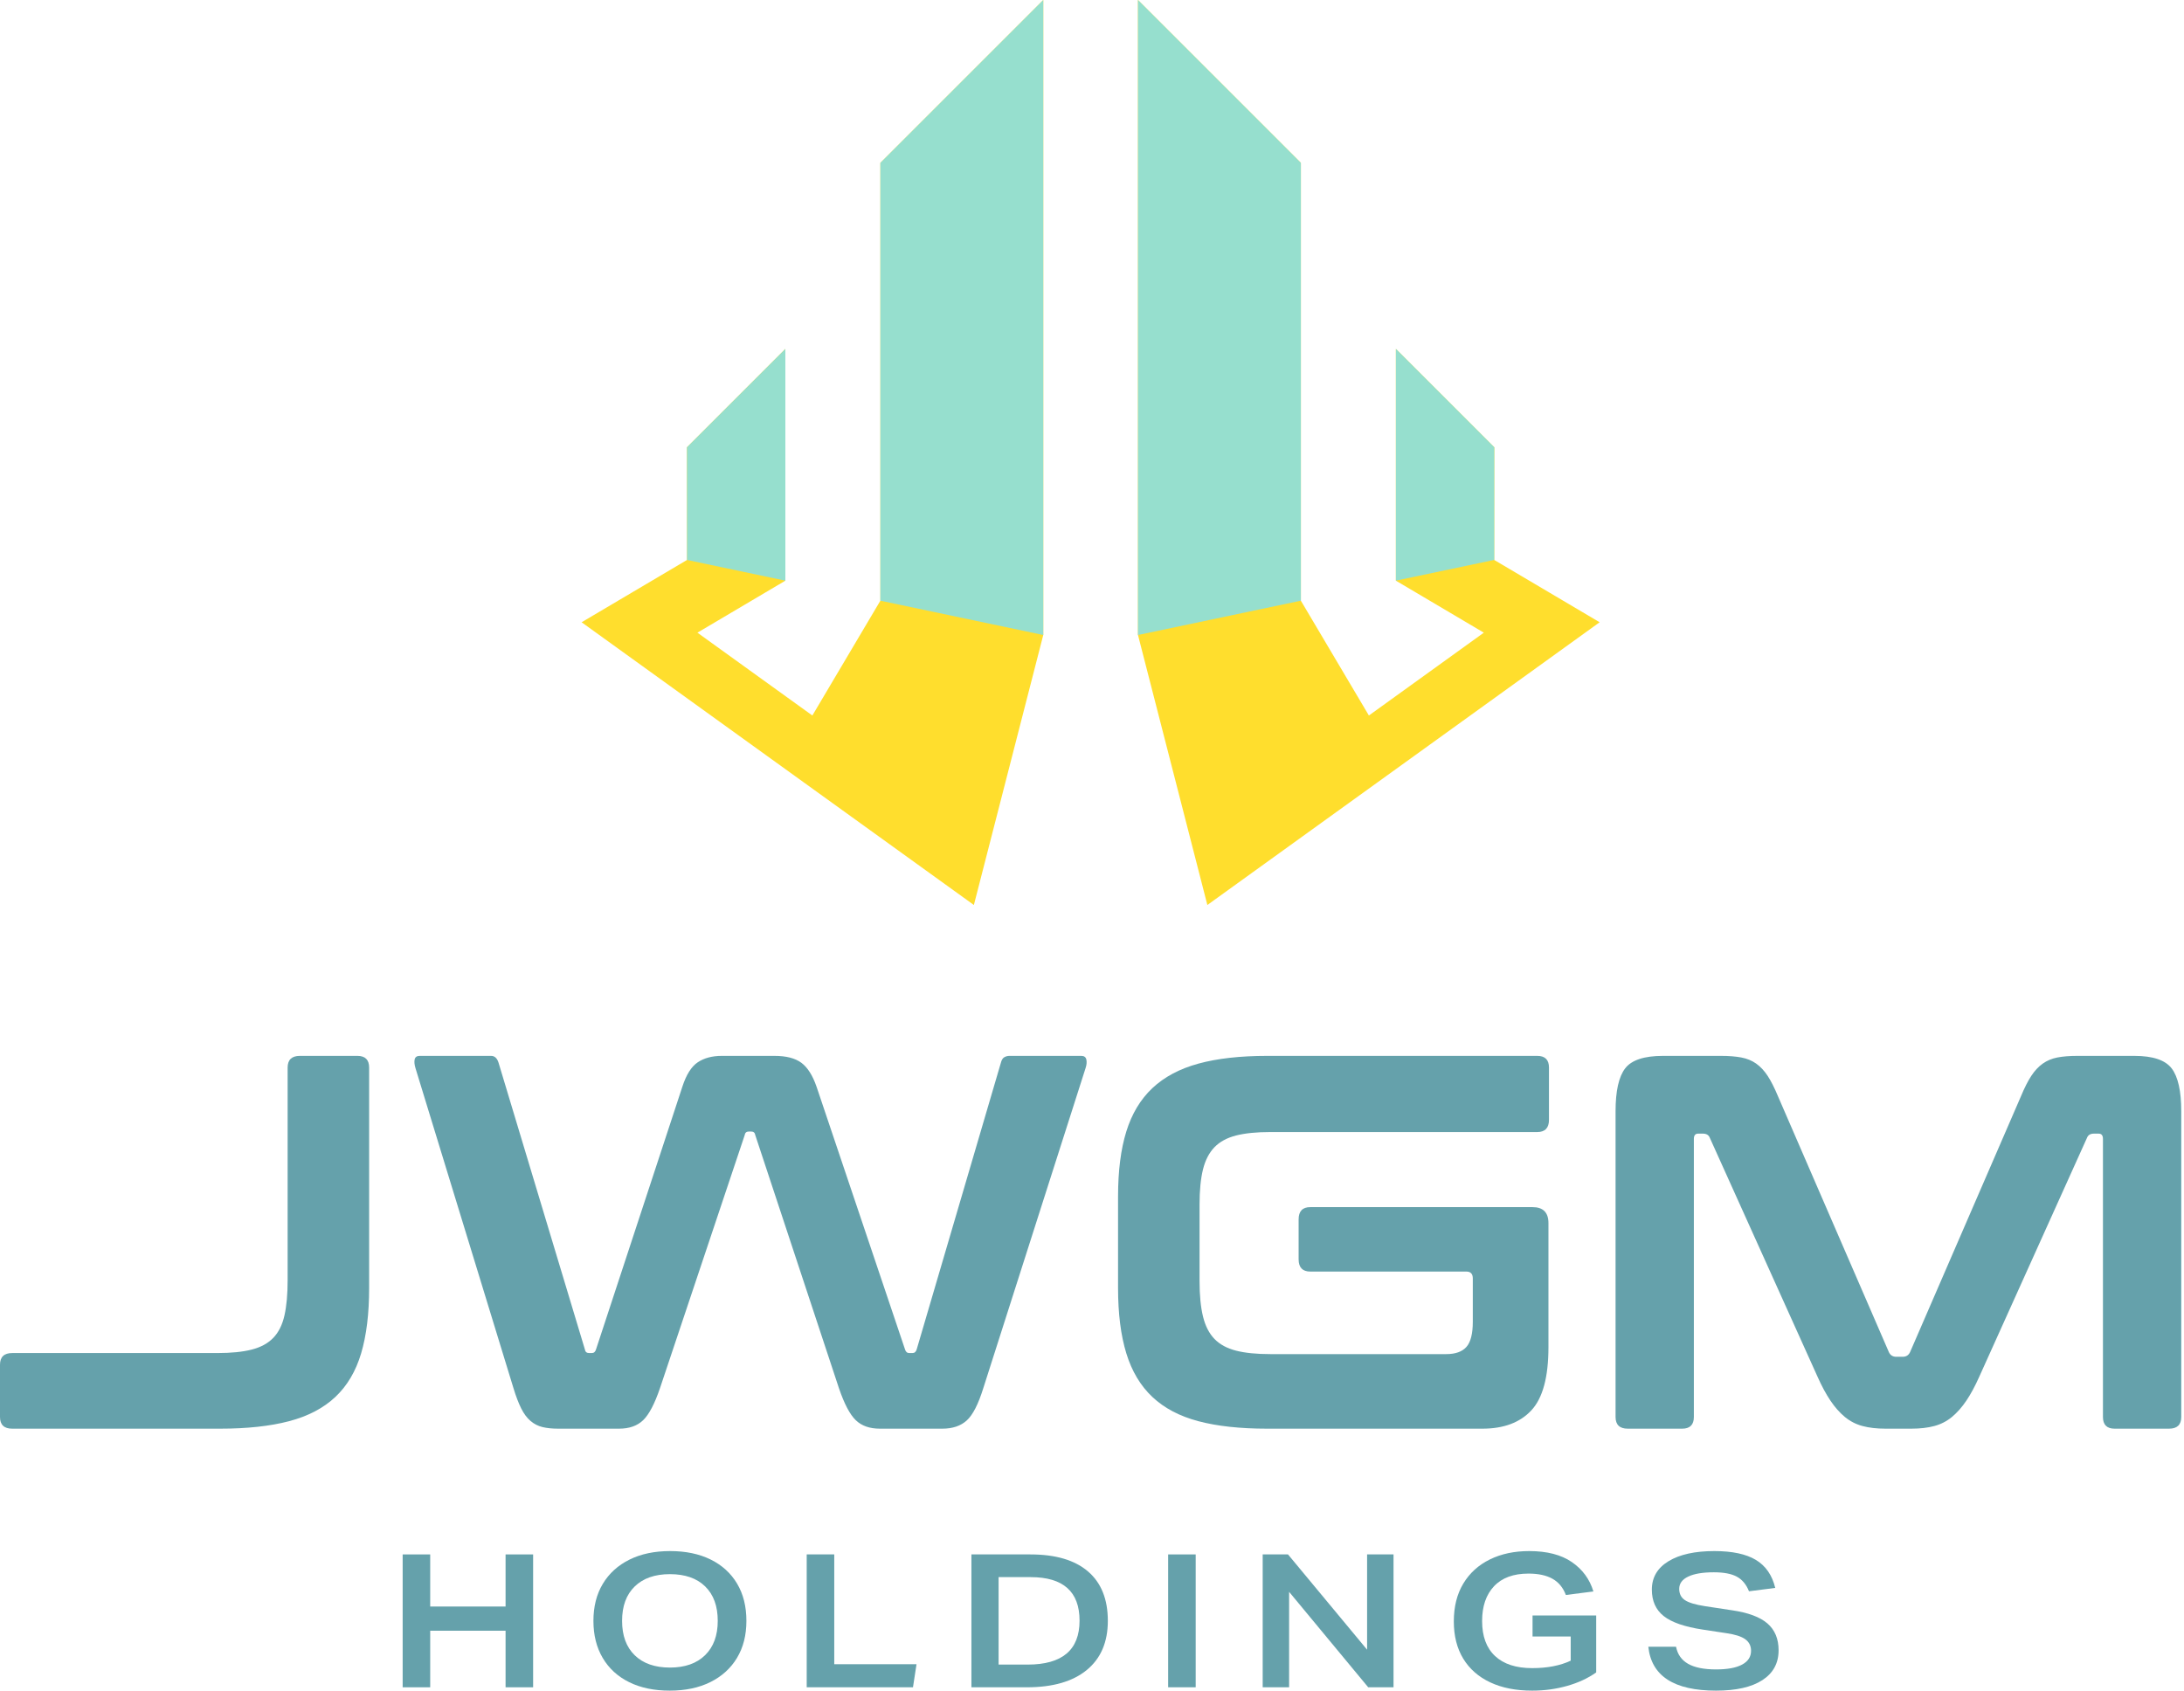 <?xml version="1.0" encoding="UTF-8" standalone="no"?> <svg xmlns="http://www.w3.org/2000/svg" xmlns:xlink="http://www.w3.org/1999/xlink" xmlns:serif="http://www.serif.com/" width="100%" height="100%" viewBox="0 0 705 546" version="1.1" xml:space="preserve" style="fill-rule:evenodd;clip-rule:evenodd;stroke-linejoin:round;stroke-miterlimit:2;"> <g id="Layer-1" transform="matrix(1,0,0,1,-247.944,-327.083)"> <g transform="matrix(1,0,0,1,584.71,619.266)"> <path d="M0,-292.183L0,-87.166L-22.395,0L-149.022,-91.281L-114.991,-111.399L-115.014,-147.776L-83.248,-179.542L-83.248,-104.71L-111.636,-87.922L-74.534,-61.176L-52.578,-98.246L-52.578,-239.605L0,-292.183Z" style="fill:rgb(255,222,45);fill-rule:nonzero;"></path> </g> <g transform="matrix(-0.707,0.707,0.707,0.707,500.805,514.828)"> <path d="M-53.571,-52.642L-8.647,-52.642L17.059,-26.903L-0.657,0.272L-53.571,-52.642Z" style="fill:rgb(150,223,206);fill-rule:nonzero;"></path> </g> <g transform="matrix(0,1,1,0,608.352,403.302)"> <path d="M-23.641,-76.22L117.718,-76.22L128.798,-23.641L-76.22,-23.641L-23.641,-76.22Z" style="fill:rgb(150,223,206);fill-rule:nonzero;"></path> </g> <g transform="matrix(1,0,0,1,615.29,619.266)"> <path d="M0,-292.183L0,-87.166L22.395,0L149.022,-91.281L114.991,-111.399L115.014,-147.776L83.248,-179.542L83.248,-104.71L111.636,-87.922L74.534,-61.176L52.578,-98.246L52.578,-239.605L0,-292.183Z" style="fill:rgb(255,222,45);fill-rule:nonzero;"></path> </g> <g transform="matrix(0.707,0.707,0.707,-0.707,729.647,439.452)"> <path d="M-21.805,-22.19L23.119,-22.19L48.825,-47.929L31.109,-75.104L-21.805,-22.19Z" style="fill:rgb(150,223,206);fill-rule:nonzero;"></path> </g> <g transform="matrix(0,1,1,0,691.509,455.88)"> <path d="M-76.22,-23.641L65.14,-23.641L76.22,-76.22L-128.798,-76.22L-76.22,-23.641Z" style="fill:rgb(150,223,206);fill-rule:nonzero;"></path> </g> <g transform="matrix(1,0,0,1,411.146,847.204)"> <path d="M0,6.368L-24.332,6.368L-24.332,24.632L-33.223,24.632L-33.223,-18.264L-24.332,-18.264L-24.332,-1.442L0,-1.442L0,-18.264L8.891,-18.264L8.891,24.632L0,24.632L0,6.368Z" style="fill:rgb(101,161,171);fill-rule:nonzero;"></path> </g> <g transform="matrix(1,0,0,1,448.754,850.388)"> <path d="M0,0.001C0,4.767 1.361,8.472 4.086,11.115C6.809,13.759 10.594,15.081 15.44,15.081C20.286,15.081 24.071,13.75 26.794,11.085C29.518,8.422 30.88,4.728 30.88,0.001C30.88,-4.765 29.528,-8.47 26.825,-11.114C24.122,-13.757 20.326,-15.079 15.44,-15.079C10.594,-15.079 6.809,-13.757 4.086,-11.114C1.361,-8.47 0,-4.765 0,0.001M-9.252,0.001C-9.252,-4.605 -8.241,-8.591 -6.218,-11.955C-4.196,-15.319 -1.332,-17.922 2.373,-19.765C6.077,-21.607 10.453,-22.529 15.5,-22.529C20.546,-22.529 24.911,-21.617 28.597,-19.795C32.282,-17.972 35.125,-15.38 37.128,-12.015C39.13,-8.65 40.132,-4.645 40.132,0.001C40.132,4.607 39.12,8.592 37.098,11.957C35.075,15.32 32.211,17.924 28.507,19.766C24.802,21.608 20.427,22.53 15.38,22.53C10.334,22.53 5.967,21.618 2.283,19.796C-1.402,17.974 -4.246,15.371 -6.248,11.986C-8.251,8.602 -9.252,4.607 -9.252,0.001" style="fill:rgb(101,161,171);fill-rule:nonzero;"></path> </g> <g transform="matrix(1,0,0,1,508.351,871.836)"> <path d="M0,-42.896L8.891,-42.896L8.891,-7.449L35.446,-7.449L34.305,0L0,0L0,-42.896Z" style="fill:rgb(101,161,171);fill-rule:nonzero;"></path> </g> <g transform="matrix(1,0,0,1,596.425,850.448)"> <path d="M0,-0.12C0,-9.492 -5.267,-14.178 -15.799,-14.178L-26.133,-14.178L-26.133,14.059L-16.762,14.059C-5.587,14.059 0,9.333 0,-0.12M-34.905,-21.508L-15.861,-21.508C-7.731,-21.508 -1.533,-19.675 2.733,-16.011C6.999,-12.346 9.131,-7.028 9.131,-0.06C9.131,6.789 6.869,12.076 2.343,15.8C-2.183,19.525 -8.632,21.388 -17.001,21.388L-34.905,21.388L-34.905,-21.508Z" style="fill:rgb(101,161,171);fill-rule:nonzero;"></path> </g> <g transform="matrix(1,0,0,1,0,500.776)"> <rect x="625.023" y="328.164" width="8.891" height="42.896" style="fill:rgb(101,161,171);"></rect> </g> <g transform="matrix(1,0,0,1,655.543,871.836)"> <path d="M0,-42.896L8.17,-42.896L33.703,-12.136L33.703,-42.896L42.234,-42.896L42.234,0L34.063,0L8.53,-30.82L8.53,0L0,0L0,-42.896Z" style="fill:rgb(101,161,171);fill-rule:nonzero;"></path> </g> <g transform="matrix(1,0,0,1,717.241,850.208)"> <path d="M0,0.361C0,-4.405 1.022,-8.48 3.065,-11.865C5.108,-15.249 7.961,-17.843 11.626,-19.645C15.291,-21.448 19.526,-22.349 24.332,-22.349C30.059,-22.349 34.645,-21.167 38.09,-18.804C41.534,-16.441 43.858,-13.277 45.059,-9.312L36.168,-8.171C35.286,-10.533 33.855,-12.275 31.871,-13.397C29.889,-14.518 27.295,-15.079 24.091,-15.079C19.245,-15.079 15.54,-13.717 12.977,-10.993C10.414,-8.27 9.133,-4.525 9.133,0.24C9.133,5.167 10.523,8.932 13.307,11.535C16.091,14.139 20.086,15.441 25.293,15.441C30.18,15.441 34.325,14.64 37.729,13.037L37.729,5.227L25.413,5.227L25.413,-1.562L45.96,-1.562L45.96,16.822C43.317,18.705 40.193,20.157 36.587,21.178C32.983,22.199 29.218,22.71 25.293,22.71C20.046,22.71 15.53,21.818 11.746,20.036C7.961,18.254 5.056,15.701 3.034,12.376C1.012,9.052 0,5.047 0,0.361" style="fill:rgb(101,161,171);fill-rule:nonzero;"></path> </g> <g transform="matrix(1,0,0,1,813.186,840.716)"> <path d="M0,19.345C0,17.744 -0.631,16.491 -1.892,15.59C-3.154,14.689 -5.207,14.039 -8.05,13.638L-15.56,12.496C-21.407,11.615 -25.613,10.163 -28.176,8.141C-30.74,6.119 -32.021,3.265 -32.021,-0.42C-32.021,-4.345 -30.229,-7.399 -26.644,-9.582C-23.06,-11.765 -18.124,-12.857 -11.835,-12.857C-6.068,-12.857 -1.601,-11.905 1.563,-10.003C4.727,-8.1 6.809,-5.086 7.811,-0.961L-0.66,0.121C-1.542,-2.082 -2.853,-3.655 -4.595,-4.596C-6.338,-5.537 -8.811,-6.008 -12.015,-6.008C-15.58,-6.008 -18.334,-5.547 -20.276,-4.625C-22.218,-3.704 -23.189,-2.382 -23.189,-0.661C-23.189,0.942 -22.579,2.153 -21.357,2.974C-20.136,3.796 -17.983,4.446 -14.898,4.927L-6.188,6.248C-0.941,7.01 2.885,8.432 5.288,10.513C7.691,12.596 8.892,15.481 8.892,19.165C8.892,23.331 7.15,26.545 3.666,28.807C0.18,31.07 -4.805,32.202 -11.294,32.202C-24.871,32.202 -32.162,27.476 -33.162,18.023L-24.211,18.023C-23.73,20.507 -22.429,22.349 -20.306,23.55C-18.183,24.752 -15.18,25.352 -11.294,25.352C-7.61,25.352 -4.805,24.832 -2.883,23.791C-0.96,22.75 0,21.268 0,19.345" style="fill:rgb(101,161,171);fill-rule:nonzero;"></path> </g> <g transform="matrix(1,0,0,1,363.319,788.342)"> <path d="M0,-120.361C2.52,-120.361 3.783,-119.098 3.783,-116.578L3.783,-45.394C3.783,-37.141 2.923,-30.116 1.204,-24.33C-0.516,-18.541 -3.297,-13.842 -7.136,-10.23C-10.978,-6.619 -15.964,-4.012 -22.095,-2.408C-28.229,-0.8 -35.652,0 -44.362,0L-111.42,0C-114.058,0 -115.375,-1.26 -115.375,-3.782L-115.375,-20.632C-115.375,-23.153 -114.058,-24.417 -111.42,-24.417L-45.222,-24.417C-40.751,-24.417 -37.054,-24.787 -34.131,-25.534C-31.208,-26.279 -28.887,-27.537 -27.167,-29.316C-25.448,-31.091 -24.244,-33.5 -23.557,-36.539C-22.869,-39.575 -22.525,-43.387 -22.525,-47.973L-22.525,-116.578C-22.525,-119.098 -21.208,-120.361 -18.57,-120.361L0,-120.361Z" style="fill:rgb(101,161,171);fill-rule:nonzero;"></path> </g> <g transform="matrix(1,0,0,1,406.477,788.342)"> <path d="M0,-120.361C1.144,-120.361 1.948,-119.614 2.407,-118.126L30.262,-25.62C30.375,-24.816 30.834,-24.417 31.638,-24.417L32.497,-24.417C33.185,-24.417 33.642,-24.816 33.873,-25.62L61.728,-110.389C62.988,-114.283 64.651,-116.922 66.714,-118.298C68.777,-119.673 71.357,-120.361 74.452,-120.361L91.474,-120.361C95.257,-120.361 98.151,-119.614 100.157,-118.126C102.162,-116.635 103.795,-114.055 105.058,-110.389L133.6,-25.62C133.829,-24.816 134.288,-24.417 134.976,-24.417L136.008,-24.417C136.695,-24.417 137.152,-24.816 137.383,-25.62L164.551,-118.126C164.779,-119.042 165.153,-119.644 165.668,-119.931C166.185,-120.216 166.727,-120.361 167.301,-120.361L190.514,-120.361C191.43,-120.361 191.976,-119.957 192.147,-119.157C192.32,-118.354 192.234,-117.438 191.89,-116.406L158.875,-13.067C157.269,-7.909 155.494,-4.441 153.546,-2.665C151.595,-0.886 148.959,0 145.636,0L125.519,0C122.193,0 119.587,-0.916 117.696,-2.752C115.804,-4.584 113.999,-8.023 112.279,-13.067L85.284,-94.741C85.169,-95.542 84.709,-95.945 83.909,-95.945L83.221,-95.945C82.417,-95.945 81.958,-95.542 81.845,-94.741L54.506,-13.067C52.787,-8.023 50.981,-4.584 49.09,-2.752C47.198,-0.916 44.59,0 41.267,0L21.665,0C19.714,0 18.025,-0.172 16.593,-0.517C15.158,-0.861 13.869,-1.517 12.724,-2.492C11.577,-3.466 10.574,-4.814 9.715,-6.534C8.855,-8.253 8.022,-10.429 7.221,-13.067L-24.416,-116.406C-24.76,-117.551 -24.846,-118.496 -24.674,-119.243C-24.502,-119.988 -23.959,-120.361 -23.041,-120.361L0,-120.361Z" style="fill:rgb(101,161,171);fill-rule:nonzero;"></path> </g> <g transform="matrix(1,0,0,1,744.175,788.342)"> <path d="M0,-120.361C2.52,-120.361 3.783,-119.098 3.783,-116.578L3.783,-99.727C3.783,-97.089 2.52,-95.773 0,-95.773L-86.144,-95.773C-90.614,-95.773 -94.311,-95.399 -97.235,-94.655C-100.157,-93.908 -102.479,-92.648 -104.198,-90.872C-105.918,-89.093 -107.151,-86.716 -107.895,-83.737C-108.642,-80.755 -109.013,-76.971 -109.013,-72.388L-109.013,-47.629C-109.013,-43.042 -108.642,-39.231 -107.895,-36.195C-107.151,-33.156 -105.918,-30.749 -104.198,-28.972C-102.479,-27.195 -100.157,-25.935 -97.235,-25.189C-94.311,-24.443 -90.614,-24.073 -86.144,-24.073L-29.403,-24.073C-26.424,-24.073 -24.244,-24.845 -22.869,-26.393C-21.493,-27.942 -20.806,-30.663 -20.806,-34.561L-20.806,-48.488C-20.806,-49.977 -21.493,-50.723 -22.869,-50.723L-73.248,-50.723C-75.771,-50.723 -77.032,-52.04 -77.032,-54.678L-77.032,-67.574C-77.032,-70.21 -75.771,-71.529 -73.248,-71.529L-1.547,-71.529C1.891,-71.529 3.611,-69.809 3.611,-66.371L3.611,-26.308C3.611,-16.679 1.775,-9.886 -1.891,-5.933C-5.562,-1.977 -10.833,0 -17.71,0L-87.176,0C-95.888,0 -103.282,-0.8 -109.357,-2.408C-115.434,-4.012 -120.391,-6.619 -124.23,-10.23C-128.072,-13.842 -130.879,-18.541 -132.655,-24.33C-134.434,-30.116 -135.321,-37.141 -135.321,-45.394L-135.321,-74.968C-135.321,-83.221 -134.434,-90.212 -132.655,-95.945C-130.879,-101.676 -128.072,-106.348 -124.23,-109.958C-120.391,-113.57 -115.434,-116.204 -109.357,-117.867C-103.282,-119.529 -95.888,-120.361 -87.176,-120.361L0,-120.361Z" style="fill:rgb(101,161,171);fill-rule:nonzero;"></path> </g> <g transform="matrix(1,0,0,1,803.496,788.342)"> <path d="M0,-120.361C2.52,-120.361 4.699,-120.189 6.534,-119.845C8.366,-119.501 9.972,-118.84 11.349,-117.867C12.724,-116.892 13.955,-115.573 15.046,-113.914C16.133,-112.25 17.25,-110.045 18.398,-107.293L54.162,-24.761C54.619,-23.729 55.423,-23.212 56.57,-23.212L58.633,-23.212C59.777,-23.212 60.58,-23.729 61.04,-24.761L96.804,-107.293C97.949,-110.045 99.066,-112.25 100.157,-113.914C101.245,-115.573 102.479,-116.892 103.854,-117.867C105.229,-118.84 106.804,-119.501 108.582,-119.845C110.359,-120.189 112.508,-120.361 115.031,-120.361L133.428,-120.361C139.387,-120.361 143.402,-119.012 145.465,-116.32C147.528,-113.626 148.559,-109.012 148.559,-102.479L148.559,-3.782C148.559,-1.26 147.24,0 144.605,0L127.066,0C124.544,0 123.284,-1.26 123.284,-3.782L123.284,-93.537C123.284,-94.683 122.825,-95.257 121.909,-95.257L120.361,-95.257C119.213,-95.257 118.469,-94.798 118.125,-93.881L83.392,-16.85C82.017,-13.755 80.613,-11.147 79.18,-9.027C77.745,-6.904 76.198,-5.158 74.538,-3.782C72.875,-2.408 70.983,-1.433 68.864,-0.861C66.741,-0.285 64.248,0 61.384,0L53.13,0C50.264,0 47.771,-0.285 45.651,-0.861C43.529,-1.433 41.637,-2.408 39.977,-3.782C38.314,-5.158 36.767,-6.904 35.334,-9.027C33.9,-11.147 32.497,-13.755 31.122,-16.85L-3.611,-93.881C-3.955,-94.798 -4.701,-95.257 -5.846,-95.257L-7.394,-95.257C-8.312,-95.257 -8.769,-94.683 -8.769,-93.537L-8.769,-3.782C-8.769,-1.26 -10.032,0 -12.552,0L-30.09,0C-32.728,0 -34.045,-1.26 -34.045,-3.782L-34.045,-102.479C-34.045,-109.012 -33.013,-113.626 -30.95,-116.32C-28.887,-119.012 -24.819,-120.361 -18.742,-120.361L0,-120.361Z" style="fill:rgb(101,161,171);fill-rule:nonzero;"></path> </g> </g> </svg> 